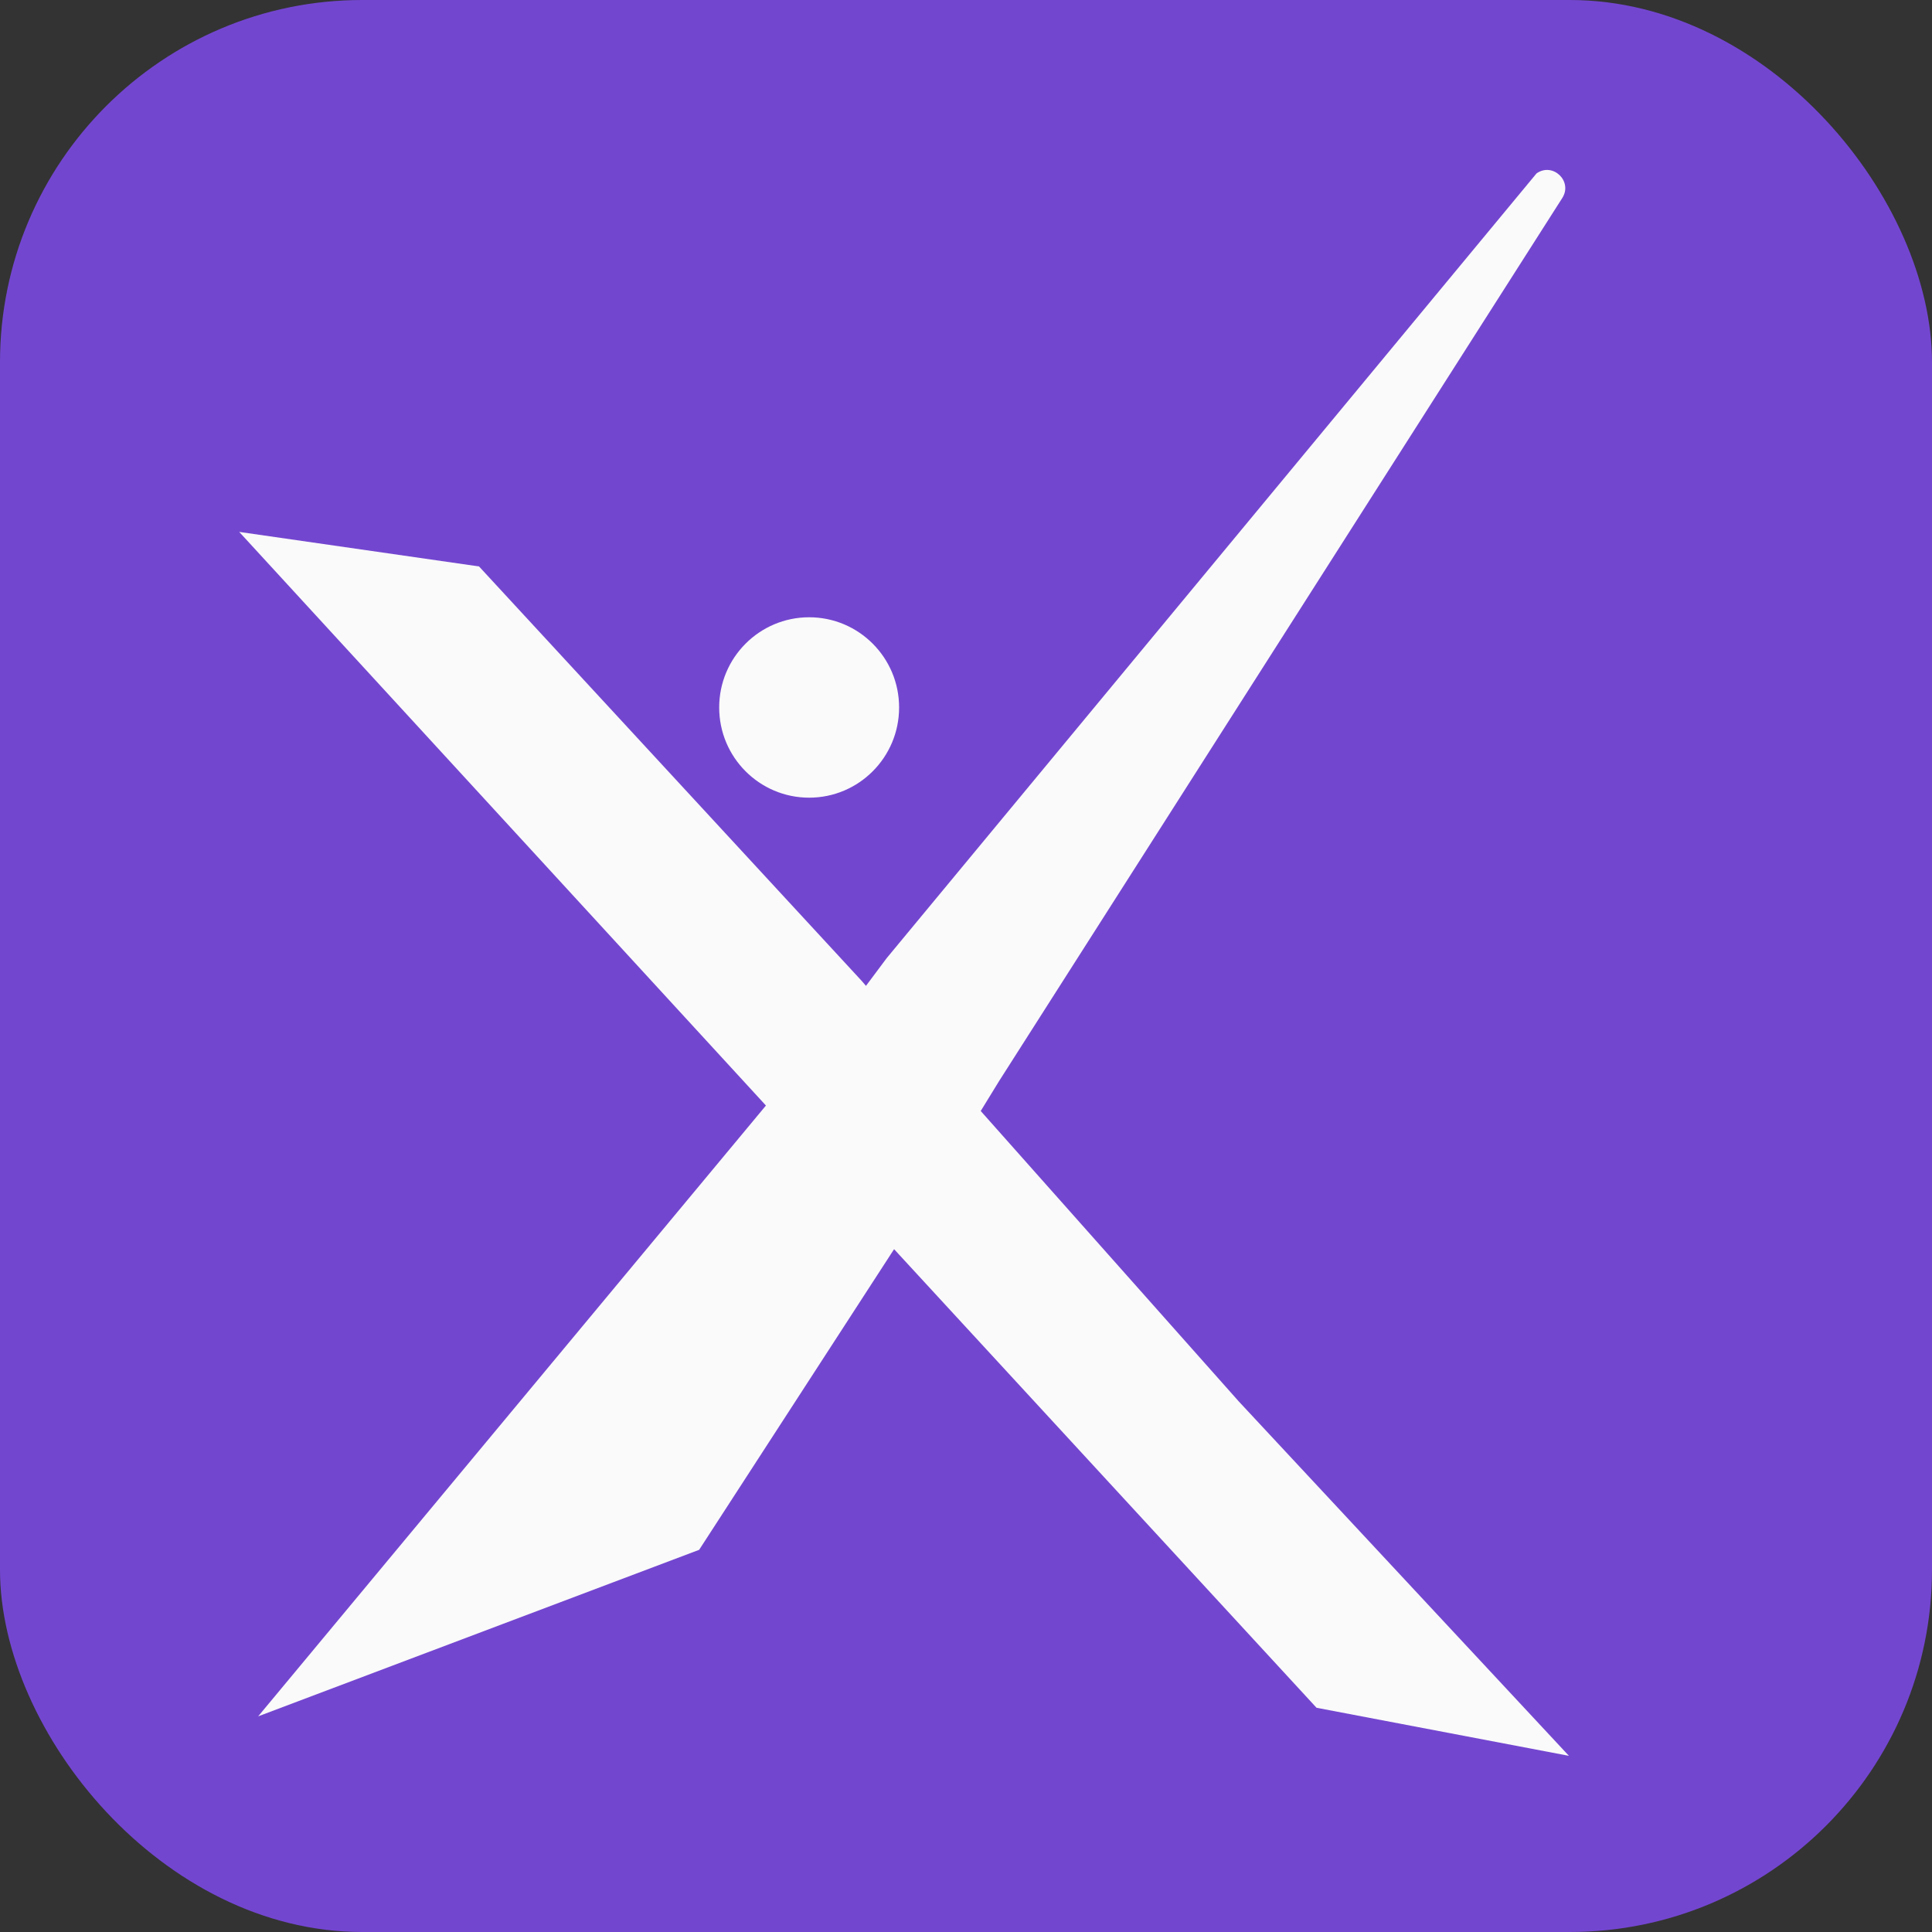 <svg width="16" height="16" viewBox="0 0 16 16" fill="none" xmlns="http://www.w3.org/2000/svg">
<rect x="0" y="0" width="16" height="16" fill="#333333" stroke="none"/>
<rect width="16" height="16" rx="3" fill="#7346D0"/>
<path d="M6.68 9.534L6.328 9.139L1.981 4.405L3.967 4.691L7.135 8.122L7.404 8.433L7.736 8.786L8.067 9.139L10.259 11.606L12.993 14.541L10.903 14.143L7.384 10.323L6.991 9.907L6.68 9.534Z" fill="#FAFAFA"/>
<path d="M2.138 14.214L6.391 9.098L6.846 8.579L7.157 8.184L7.343 7.935L12.725 1.436V1.436C12.86 1.341 13.027 1.501 12.938 1.64L8.274 8.953L8.109 9.222L7.902 9.534L7.674 9.866L7.446 10.281L5.79 12.835L2.138 14.214Z" fill="#FAFAFA"/>
<ellipse cx="6.701" cy="5.859" rx="0.745" ry="0.747" fill="#FAFAFA"/>
</svg>
